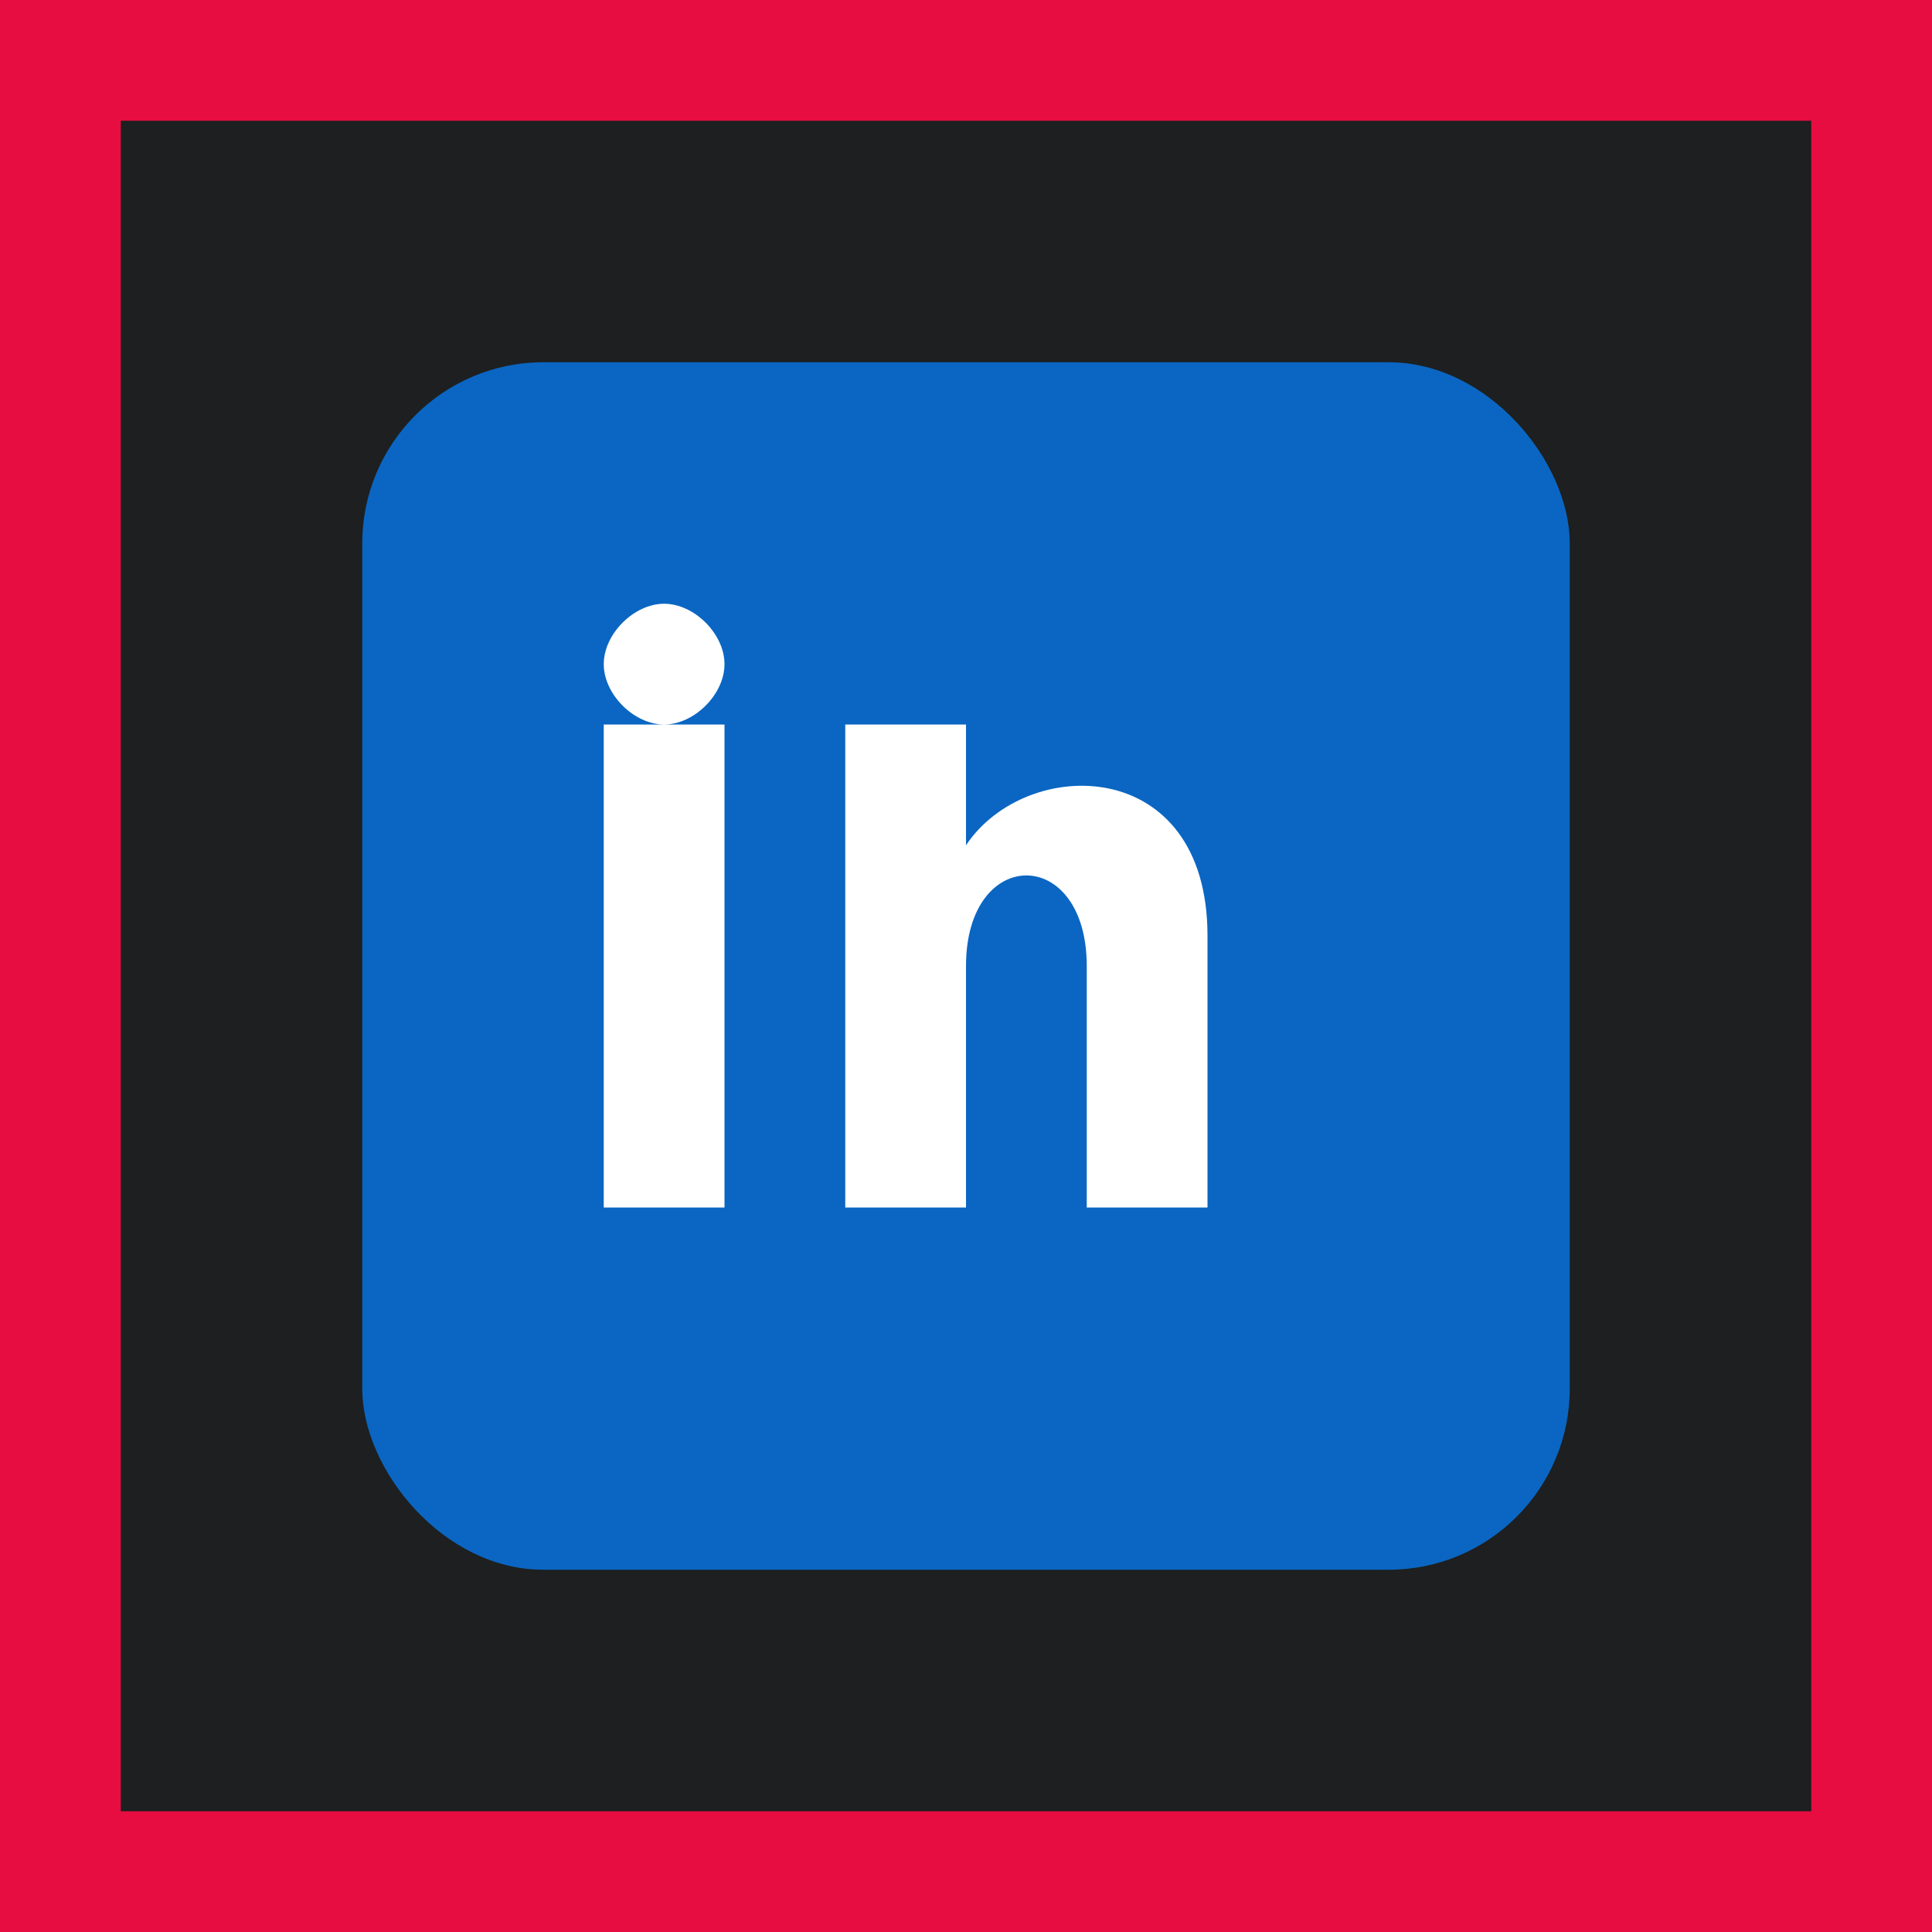 <svg width="32" height="32" viewBox="0 0 32 32" fill="none" xmlns="http://www.w3.org/2000/svg">
  <rect x="0" y="0" width="32" height="32" fill="#333333" stroke="none"/>
  <!-- Background -->
  <rect width="32" height="32" rx="6" fill="#1D1F20" />
  
  <!-- LinkedIn Stylized Logo -->
  <rect x="6" y="6" width="20" height="20" rx="3" fill="#0A66C2" />
  <path d="M10 12V20H12V12H10ZM11 10C10.5 10 10 10.5 10 11C10 11.5 10.5 12 11 12C11.5 12 12 11.5 12 11C12 10.5 11.5 10 11 10Z" fill="white" />
  <path d="M14 12V20H16V16C16 14 18 14 18 16V20H20V15.5C20 12.5 17 12.5 16 14V12H14Z" fill="white" />
  
  <!-- Red Accent Border -->
  <rect x="0" y="0" width="32" height="2" fill="#E70D40" />
  <rect x="0" y="30" width="32" height="2" fill="#E70D40" />
  <rect x="0" y="0" width="2" height="32" fill="#E70D40" />
  <rect x="30" y="0" width="2" height="32" fill="#E70D40" />
</svg>